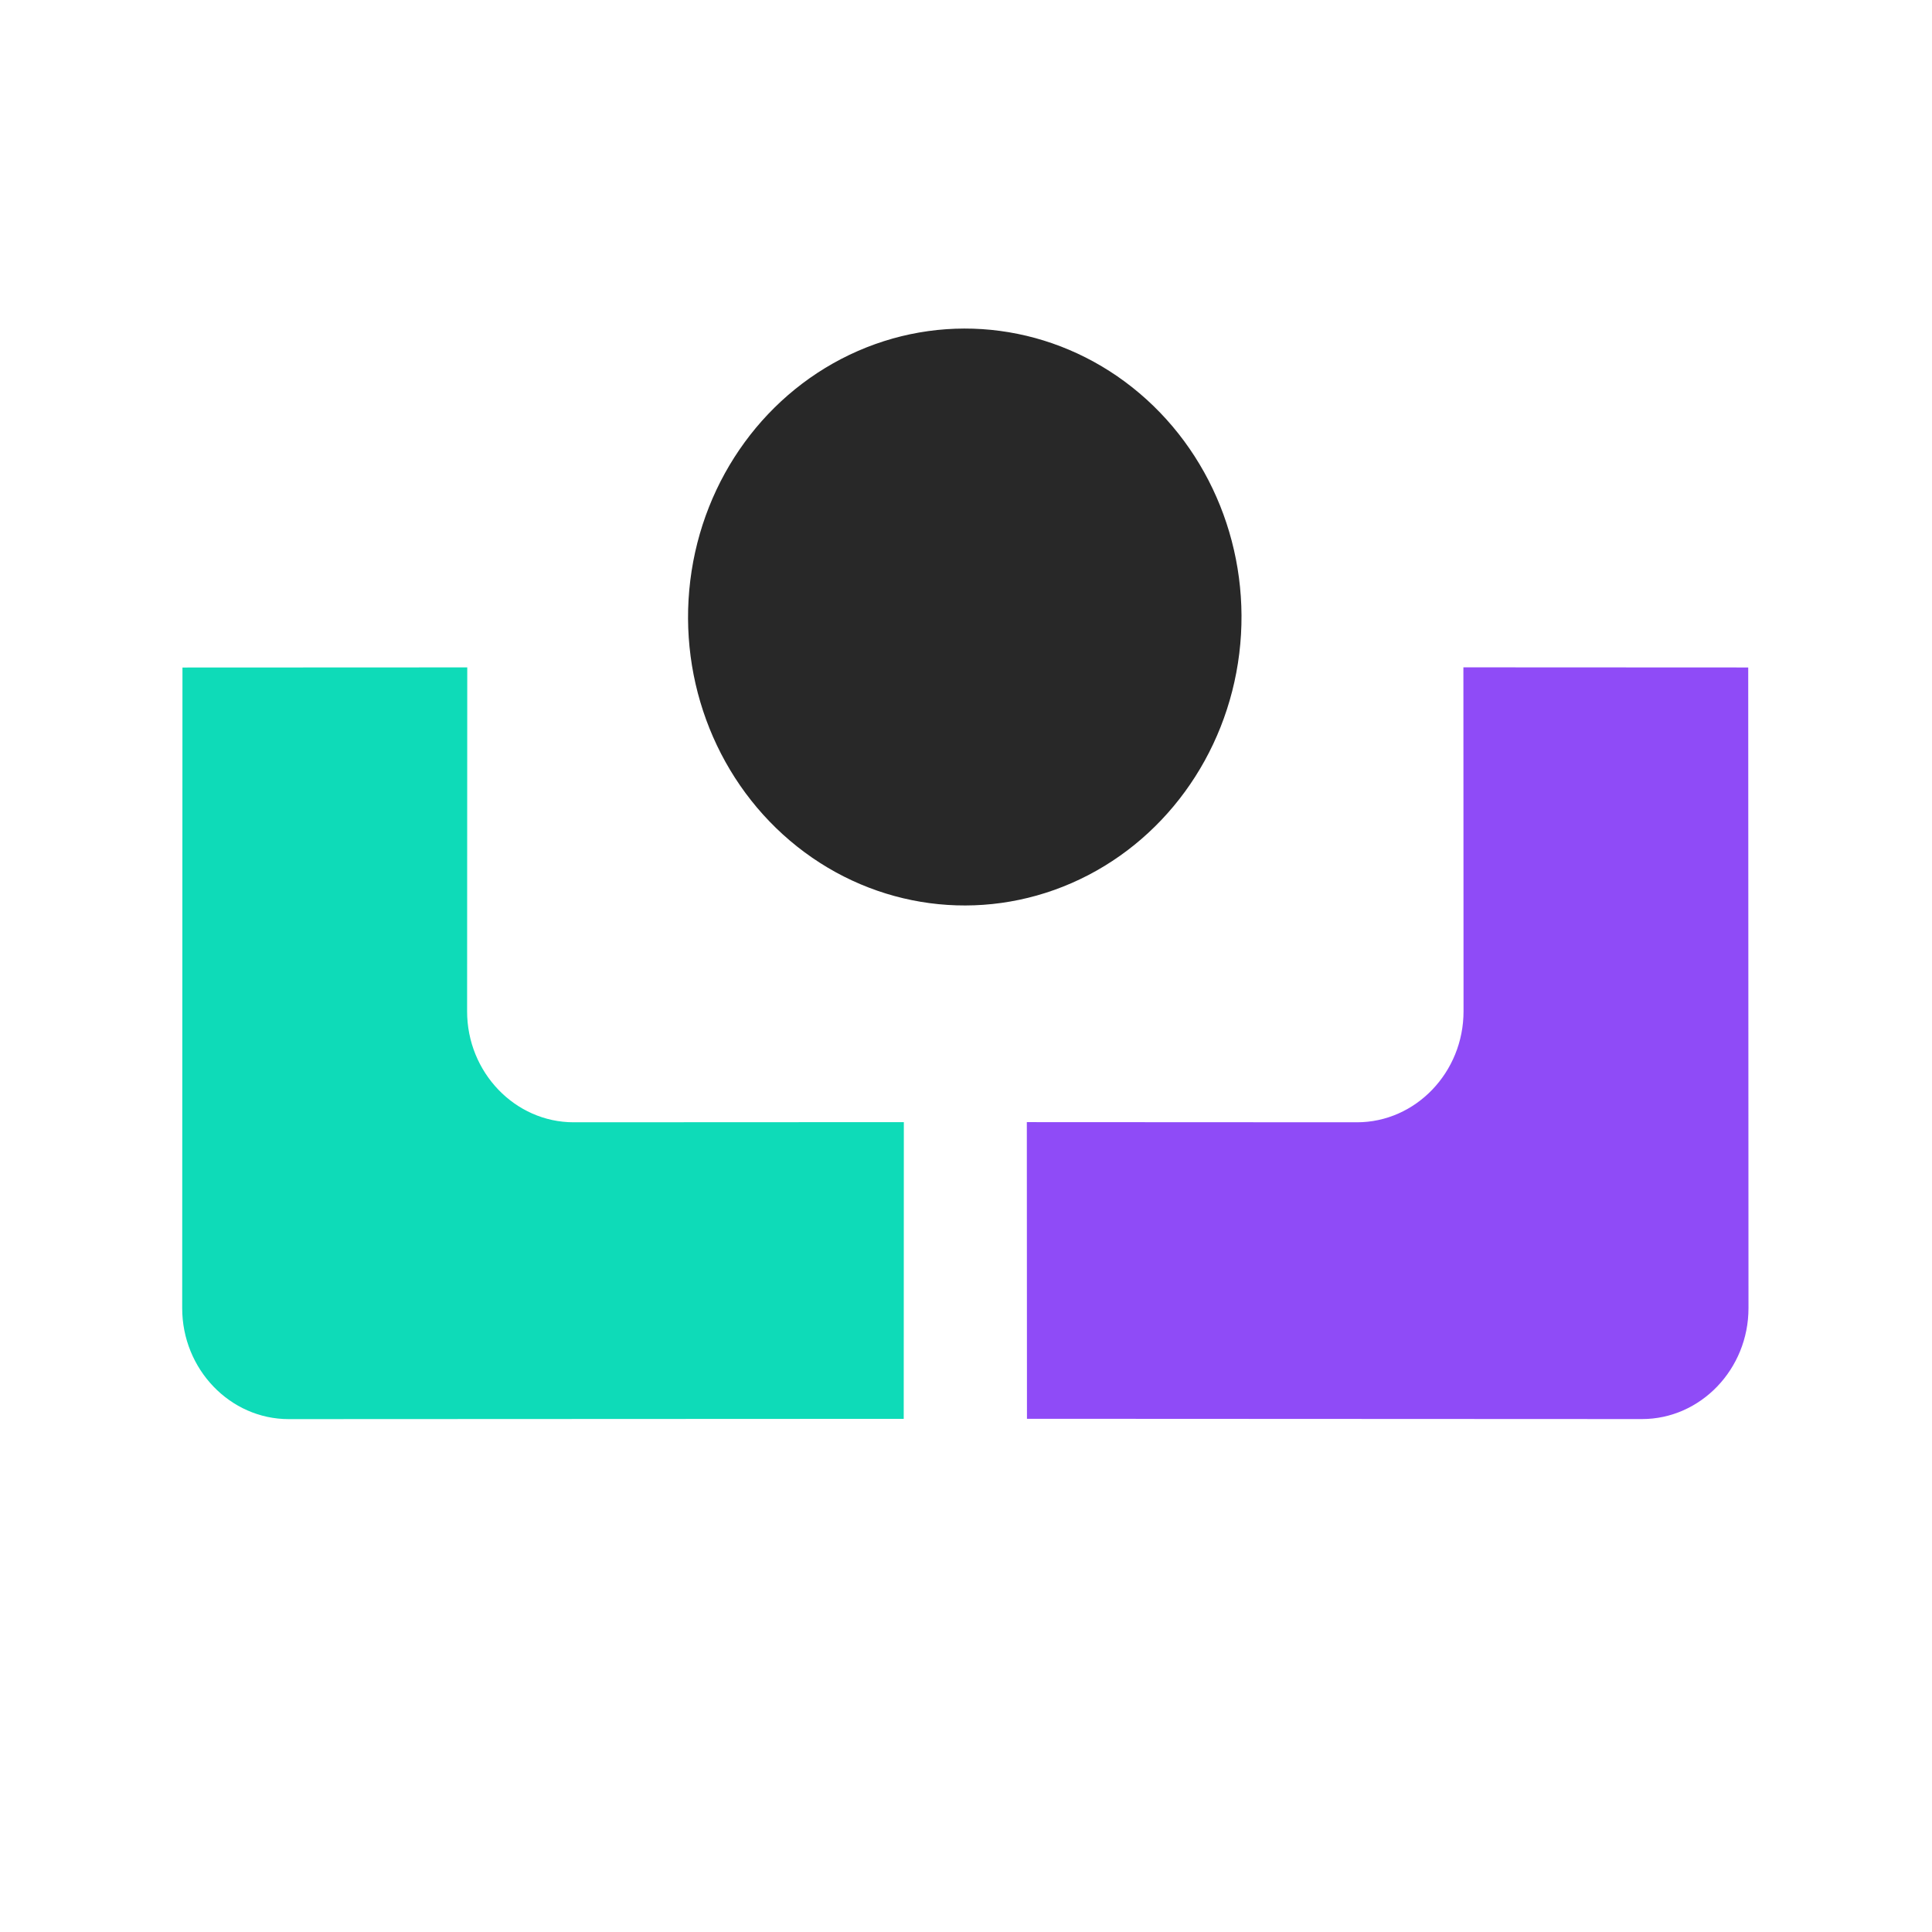 <svg width="512" height="512" viewBox="0 0 512 512" fill="none" xmlns="http://www.w3.org/2000/svg">
<mask id="mask0_177_48" style="mask-type:alpha" maskUnits="userSpaceOnUse" x="0" y="0" width="513" height="512">
<rect x="0" width="512" height="512" fill="#D9D9D9"/>
</mask>
<g mask="url(#mask0_177_48)">
<path d="M48.283 346.669L48.355 176.9L123.828 176.866L123.787 268.005C123.781 284.185 136.49 297.428 152.034 297.417L239.528 297.378L239.496 376.007L76.518 376.081C60.972 376.088 48.275 362.847 48.283 346.669Z" fill="#0EDBB8"/>
<path d="M435.133 376.067L272.156 375.993L272.122 297.375L359.616 297.417C375.148 297.422 387.86 284.184 387.852 267.993L387.814 176.852L463.298 176.887L463.368 346.655C463.375 362.849 450.664 376.077 435.133 376.067Z" fill="#8F4BF7"/>
<ellipse cx="73.403" cy="76.361" rx="73.403" ry="76.361" transform="matrix(0.991 0.132 -0.122 0.993 192.25 78)" fill="#282828"/>
</g>
</svg>
